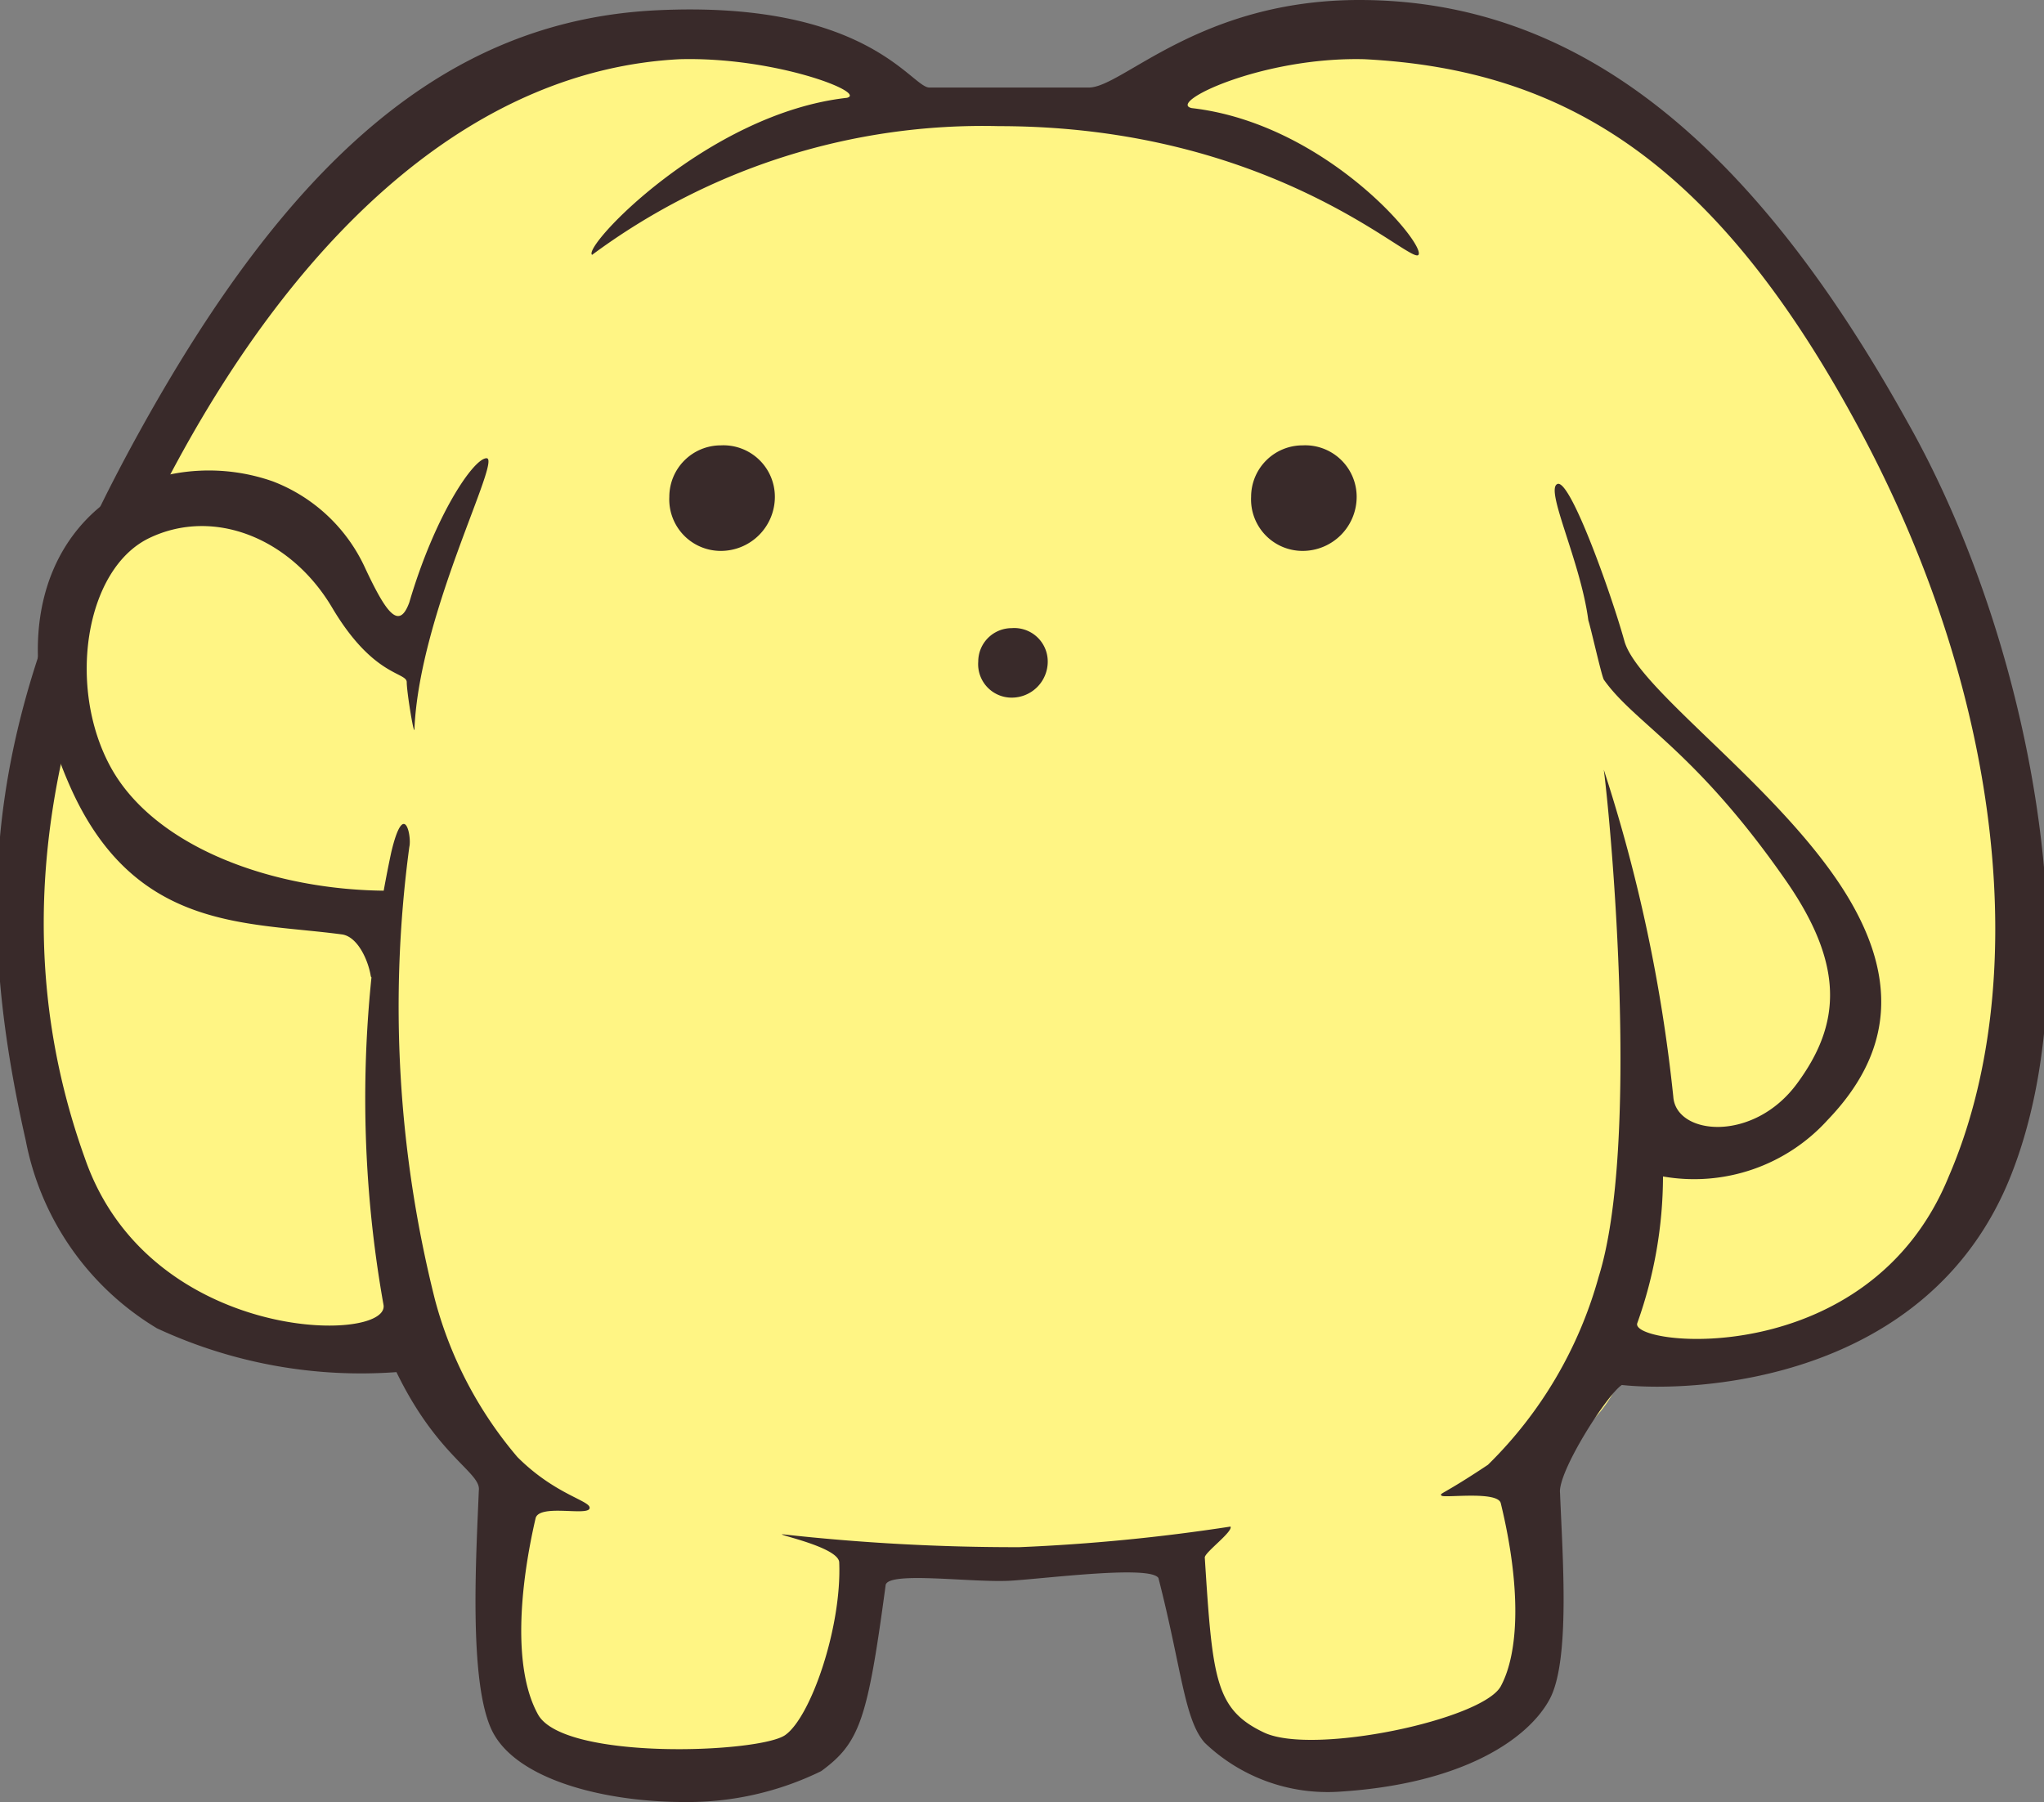 <svg xmlns="http://www.w3.org/2000/svg" viewBox="0 0 79.4 70">
	<rect x="0" y="0" width="79.4" height="70" fill="#808080" stroke="none"/>
	<defs>
		<style>.cls-1{fill:#fff584;}.cls-2{fill:#392a2a;}</style>
	</defs>
	<g>
		<g>
			<g id="wooser">
				<path class="cls-1" d="M73.1,17.1C67.2,6.2,60.6,1.8,53.1,1.5S42.3,4.3,42.3,4.3H36.4S32.9,1.2,25.6,1.5,11.5,6.2,5.5,17.1A37.4,37.4,0,0,0,2.2,46.3c2.1,6.6,10.1,7.2,13.1,6.1l.3.8c1.5,3.8,3.7,3.9,4.7,4.5s-2,9.5.6,10.3,8.5,1.3,9.8.4,2.8-1.9,3.2-7.8H45.6c1,4.3,1.6,6.2,2.9,7.2s6.9.7,9.5-.1,1-8.5.8-10.1,2.8-.6,4.3-4.4h0c3,1,11.2-.3,13.4-6.9A37,37,0,0,0,73.1,17.1Z"/>
				<path class="cls-2" d="M74.1,16.4C68,5.4,61.2,0,52.8,0c-6.2,0-9.2,3.4-10.5,3.4s-5.5,0-6.2,0S33.7,0,25.5.4,11.2,6.3,5.4,16.8-1.2,34.6,1,44.3a10.9,10.9,0,0,0,5.1,7.3,18.8,18.8,0,0,0,9.3,1.7c1.6,3.3,3.3,3.9,3.2,4.6-.1,2.5-.4,7.4.5,9.3S23.4,70,26.6,70a11.8,11.8,0,0,0,5.3-1.2c1.5-1.1,1.8-2,2.5-7.2,0-.6,3.4-.1,4.9-.2s5.4-.6,5.7-.1c.9,3.5,1,5.5,1.8,6.4A6.9,6.9,0,0,0,52,69.6c4.9-.3,7.4-2.1,8.2-3.6s.5-5.5.4-8c-.1-.8,1.8-3.8,2.4-4.2,2.8.3,11.9-.1,15.1-8.1S78.9,24.9,74.1,16.4Zm1.6,29.3c-3.1,7.6-12.4,6.6-12.1,5.7a17,17,0,0,0,1-5.7A7,7,0,0,0,71,43.5c2.4-2.5,3-5.5.3-9.4s-7.7-7.4-8.2-9.2-2.1-6.3-2.6-6.1.9,3,1.2,5.3c.1.3.5,2.1.6,2.3,1.2,1.7,3.5,2.7,7,7.7,2.4,3.4,2.2,5.7.5,8s-4.7,2-4.8.5a61.5,61.5,0,0,0-2.7-12.7c.3,2.3,1.4,14.6-.2,19.7a16.3,16.3,0,0,1-4.3,7.3C56,58.1,55.9,58,56,58.1s2.2-.2,2.3.3c.8,3.3.7,5.8,0,7.1s-7.3,2.7-9.2,1.8-2-2.1-2.3-6.8c0-.2,1.1-1,1-1.2a74,74,0,0,1-8.2.8,81.8,81.8,0,0,1-9.2-.5c-.3,0,2.2.5,2.2,1.1.1,2.5-1.1,6-2.1,6.7s-8.6,1-9.6-.8-.7-5-.1-7.6c.1-.6,2-.1,2.1-.4s-1.3-.5-2.8-2a15.6,15.6,0,0,1-3.2-6.1,46.6,46.6,0,0,1-1-17.6c.1-.4-.2-1.9-.7.2a45.7,45.7,0,0,0-.3,17.6c.2,1.5-9.1,1.5-11.6-5.7C.1,36.1,1.9,27.1,6.9,17.9S18.6,2.7,26.4,2.3c3.7-.1,7.3,1.3,6.5,1.5-5.4.6-10.3,5.8-9.9,6.1a25.5,25.5,0,0,1,15.8-5c10.7,0,16,5.4,16.3,5s-3.6-5.1-8.8-5.7c-1-.2,2.7-2,6.7-1.9,7.8.4,13.7,4,19.3,14.5S78.9,38.3,75.7,45.7Z"/>
				<path class="cls-2" d="M30.1,19.3A2.1,2.1,0,0,1,28,21.4a2,2,0,0,1-2-2.1,2,2,0,0,1,2-2A2,2,0,0,1,30.1,19.3Z"/>
				<path class="cls-2" d="M48.6,19.3a2,2,0,0,0,2,2.1,2.1,2.1,0,0,0,2.1-2.1,2,2,0,0,0-2.1-2A2,2,0,0,0,48.6,19.3Z"/>
				<path class="cls-2" d="M40.7,25.7a1.4,1.4,0,0,1-1.4,1.4A1.3,1.3,0,0,1,38,25.7a1.3,1.3,0,0,1,1.3-1.3A1.3,1.3,0,0,1,40.7,25.7Z"/>
				<path class="cls-1" d="M18.1,17s-1.9,6-2.3,8.4c0,0-2.2.2-3.4-3.6s-5-3.1-7.1-2S1,25.3,3.5,30.2s4.6,6.7,9.8,6.1"/>
				<path class="cls-2" d="M18.9,17.8c-.5,0-2,2.2-3,5.6-.4,1.1-.9.4-1.7-1.3a6.5,6.5,0,0,0-3.6-3.4,7.5,7.5,0,0,0-5.7.3C1.8,20.7.2,24.8,2.7,30.5s6.9,5.3,10.6,5.8c.6.1,1,1,1.1,1.6s1.2-3.3.7-3.3c-4.5,0-9.1-1.7-10.8-4.8s-1-7.7,1.5-8.9,5.5,0,7.1,2.7,2.9,2.5,2.9,2.9.3,2.2.3,1.8C16.3,23.8,19.5,17.8,18.9,17.8Z"/>
			</g>
		</g>
	</g>
</svg>